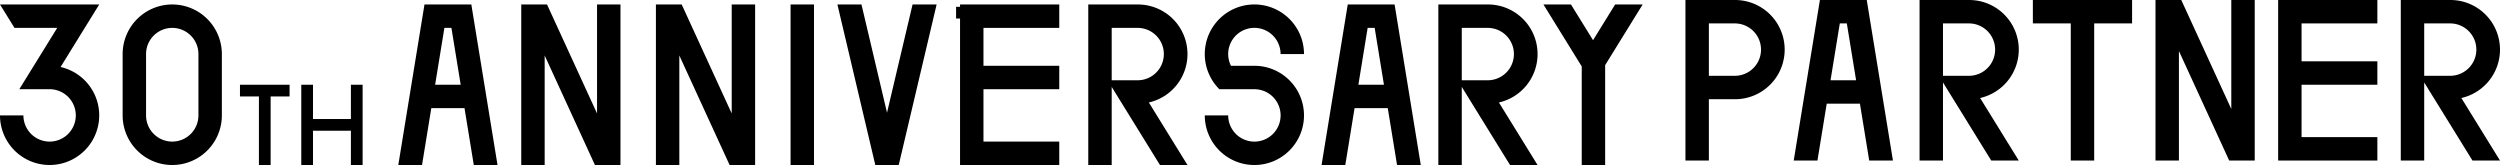 <svg id="グループ_94" data-name="グループ 94" xmlns="http://www.w3.org/2000/svg" xmlns:xlink="http://www.w3.org/1999/xlink" width="1208" height="79.731" viewBox="0 0 1208 79.731">
  <defs>
    <clipPath id="clip-path">
      <rect id="長方形_83" data-name="長方形 83" width="1208" height="79.731" fill="none"/>
    </clipPath>
  </defs>
  <rect id="長方形_81" data-name="長方形 81" width="5.657" height="5.657" transform="translate(461.979 3.294)"/>
  <path id="パス_486" data-name="パス 486" d="M711.4,0V52.663L687.228,0H674.776v77.57h11.316V24.654l24.291,52.917h12.336V0Z" transform="translate(366.763 0)"/>
  <path id="パス_487" data-name="パス 487" d="M713.168,0v77.57H761.11V66.255H724.484V40.946H761.11V29.628H724.484V11.316H761.11V0Z" transform="translate(387.631 0)"/>
  <g id="グループ_93" data-name="グループ 93" transform="translate(0 0)">
    <g id="グループ_92" data-name="グループ 92" clip-path="url(#clip-path)">
      <path id="パス_488" data-name="パス 488" d="M799.5,23.971A23.971,23.971,0,0,0,775.531,0H751.56V77.572h11.317V39.837L786.2,77.572h13.3L780.827,47.356A23.981,23.981,0,0,0,799.5,23.971M775.531,11.317a12.655,12.655,0,0,1,0,25.309H762.877V11.317Z" transform="translate(408.498 0)"/>
      <path id="パス_489" data-name="パス 489" d="M551.6,0H527.626V77.572H538.94V47.944H551.6A23.972,23.972,0,0,0,551.6,0m0,36.627H538.94V11.317H551.6a12.655,12.655,0,0,1,0,25.309" transform="translate(286.782 0)"/>
      <path id="パス_490" data-name="パス 490" d="M684.327,0H636.384V11.317H654.7V77.572h11.316V11.317h18.314Z" transform="translate(345.896 0)"/>
      <path id="パス_491" data-name="パス 491" d="M596.809,0H574.173L561.521,77.572h11.465L577.467,50.1h16.048L598,77.572h11.467Zm-17.5,38.786,4.481-27.469h3.394l4.481,27.469Z" transform="translate(305.205 0)"/>
      <path id="パス_492" data-name="パス 492" d="M648.857,23.971A23.971,23.971,0,0,0,624.886,0H600.915V77.572h11.317V39.837l23.321,37.735h13.3L630.182,47.356a23.981,23.981,0,0,0,18.675-23.385M624.886,11.317a12.655,12.655,0,0,1,0,25.309H612.232V11.317Z" transform="translate(326.617 0)"/>
      <path id="パス_493" data-name="パス 493" d="M118.289,26.527V43.09H99.977V26.527H94.318V65.313h5.659V48.749h18.312V65.313h5.659V26.527Z" transform="translate(51.265 14.418)"/>
      <path id="パス_494" data-name="パス 494" d="M99.093,26.527H75.122v5.659h9.156V65.313h5.659V32.185h9.156Z" transform="translate(40.831 14.418)"/>
      <path id="パス_495" data-name="パス 495" d="M29.267,31.616,47.942,1.4H0L6.994,12.716H27.645L9.332,42.345H23.971A12.655,12.655,0,1,1,11.316,55H0A23.971,23.971,0,1,0,29.267,31.616" transform="translate(0 0.761)"/>
      <path id="パス_496" data-name="パス 496" d="M62.363,1.4A23.971,23.971,0,0,0,38.392,25.37V55a23.971,23.971,0,0,0,47.942,0V25.37A23.971,23.971,0,0,0,62.363,1.4m0,66.255A12.654,12.654,0,0,1,49.709,55V25.37a12.654,12.654,0,1,1,25.308,0V55A12.654,12.654,0,0,1,62.363,67.654" transform="translate(20.867 0.761)"/>
      <rect id="長方形_82" data-name="長方形 82" width="11.317" height="77.572" transform="translate(382.003 2.159)"/>
      <path id="パス_497" data-name="パス 497" d="M161.162,78.971h11.467L159.975,1.4H137.339L124.687,78.971h11.465L140.633,51.5h16.048ZM142.479,40.185l4.481-27.469h3.394l4.481,27.469Z" transform="translate(67.772 0.761)"/>
      <path id="パス_498" data-name="パス 498" d="M449,1.4H426.366L413.714,78.971h11.465L429.66,51.5h16.048l4.481,27.469h11.467Zm-17.5,38.786,4.481-27.469h3.394l4.481,27.469Z" transform="translate(224.867 0.761)"/>
      <path id="パス_499" data-name="パス 499" d="M211.118,78.715V1.4H199.8V54.062L175.628,1.4H163.176V78.97h11.316V26.053L198.784,78.97h12.334Z" transform="translate(88.692 0.761)"/>
      <path id="パス_500" data-name="パス 500" d="M253.273,78.715V1.4H241.956V54.062L217.783,1.4H205.331V78.97h11.316V26.053L240.939,78.97h12.334Z" transform="translate(111.604 0.761)"/>
      <path id="パス_501" data-name="パス 501" d="M286.12,53.688,273.777,1.4H262.149L280.46,78.971h11.32L310.091,1.4H298.464Z" transform="translate(142.487 0.761)"/>
      <path id="パス_502" data-name="パス 502" d="M348.483,12.716V1.4H300.541V78.971h47.942V67.654H311.857V42.344h36.627V31.029H311.857V12.716Z" transform="translate(163.354 0.76)"/>
      <path id="パス_503" data-name="パス 503" d="M388.623,25.37A23.971,23.971,0,0,0,364.652,1.4H340.681V78.971H352V41.236l23.321,37.735h13.3L369.948,48.755A23.981,23.981,0,0,0,388.623,25.37M364.652,12.716a12.655,12.655,0,0,1,0,25.309H352V12.716Z" transform="translate(185.171 0.761)"/>
      <path id="パス_504" data-name="パス 504" d="M498.215,25.37A23.971,23.971,0,0,0,474.244,1.4H450.273V78.971H461.59V41.236l23.321,37.735h13.3L479.54,48.755A23.981,23.981,0,0,0,498.215,25.37M474.244,12.716a12.655,12.655,0,0,1,0,25.309H461.59V12.716Z" transform="translate(244.738 0.761)"/>
      <path id="パス_505" data-name="パス 505" d="M401.125,31.028H389.806a12.657,12.657,0,1,1,23.973-5.657H425.1a23.974,23.974,0,1,0-40.9,16.974h16.926A12.661,12.661,0,1,1,388.471,55H377.154a23.971,23.971,0,1,0,23.971-23.971" transform="translate(204.996 0.761)"/>
      <path id="パス_506" data-name="パス 506" d="M531.11,1.4h-13.3l-10.667,17.26L496.471,1.4h-13.3l18.505,29.943V78.971H512.99V30.717Z" transform="translate(262.618 0.761)"/>
    </g>
  </g>
</svg>
